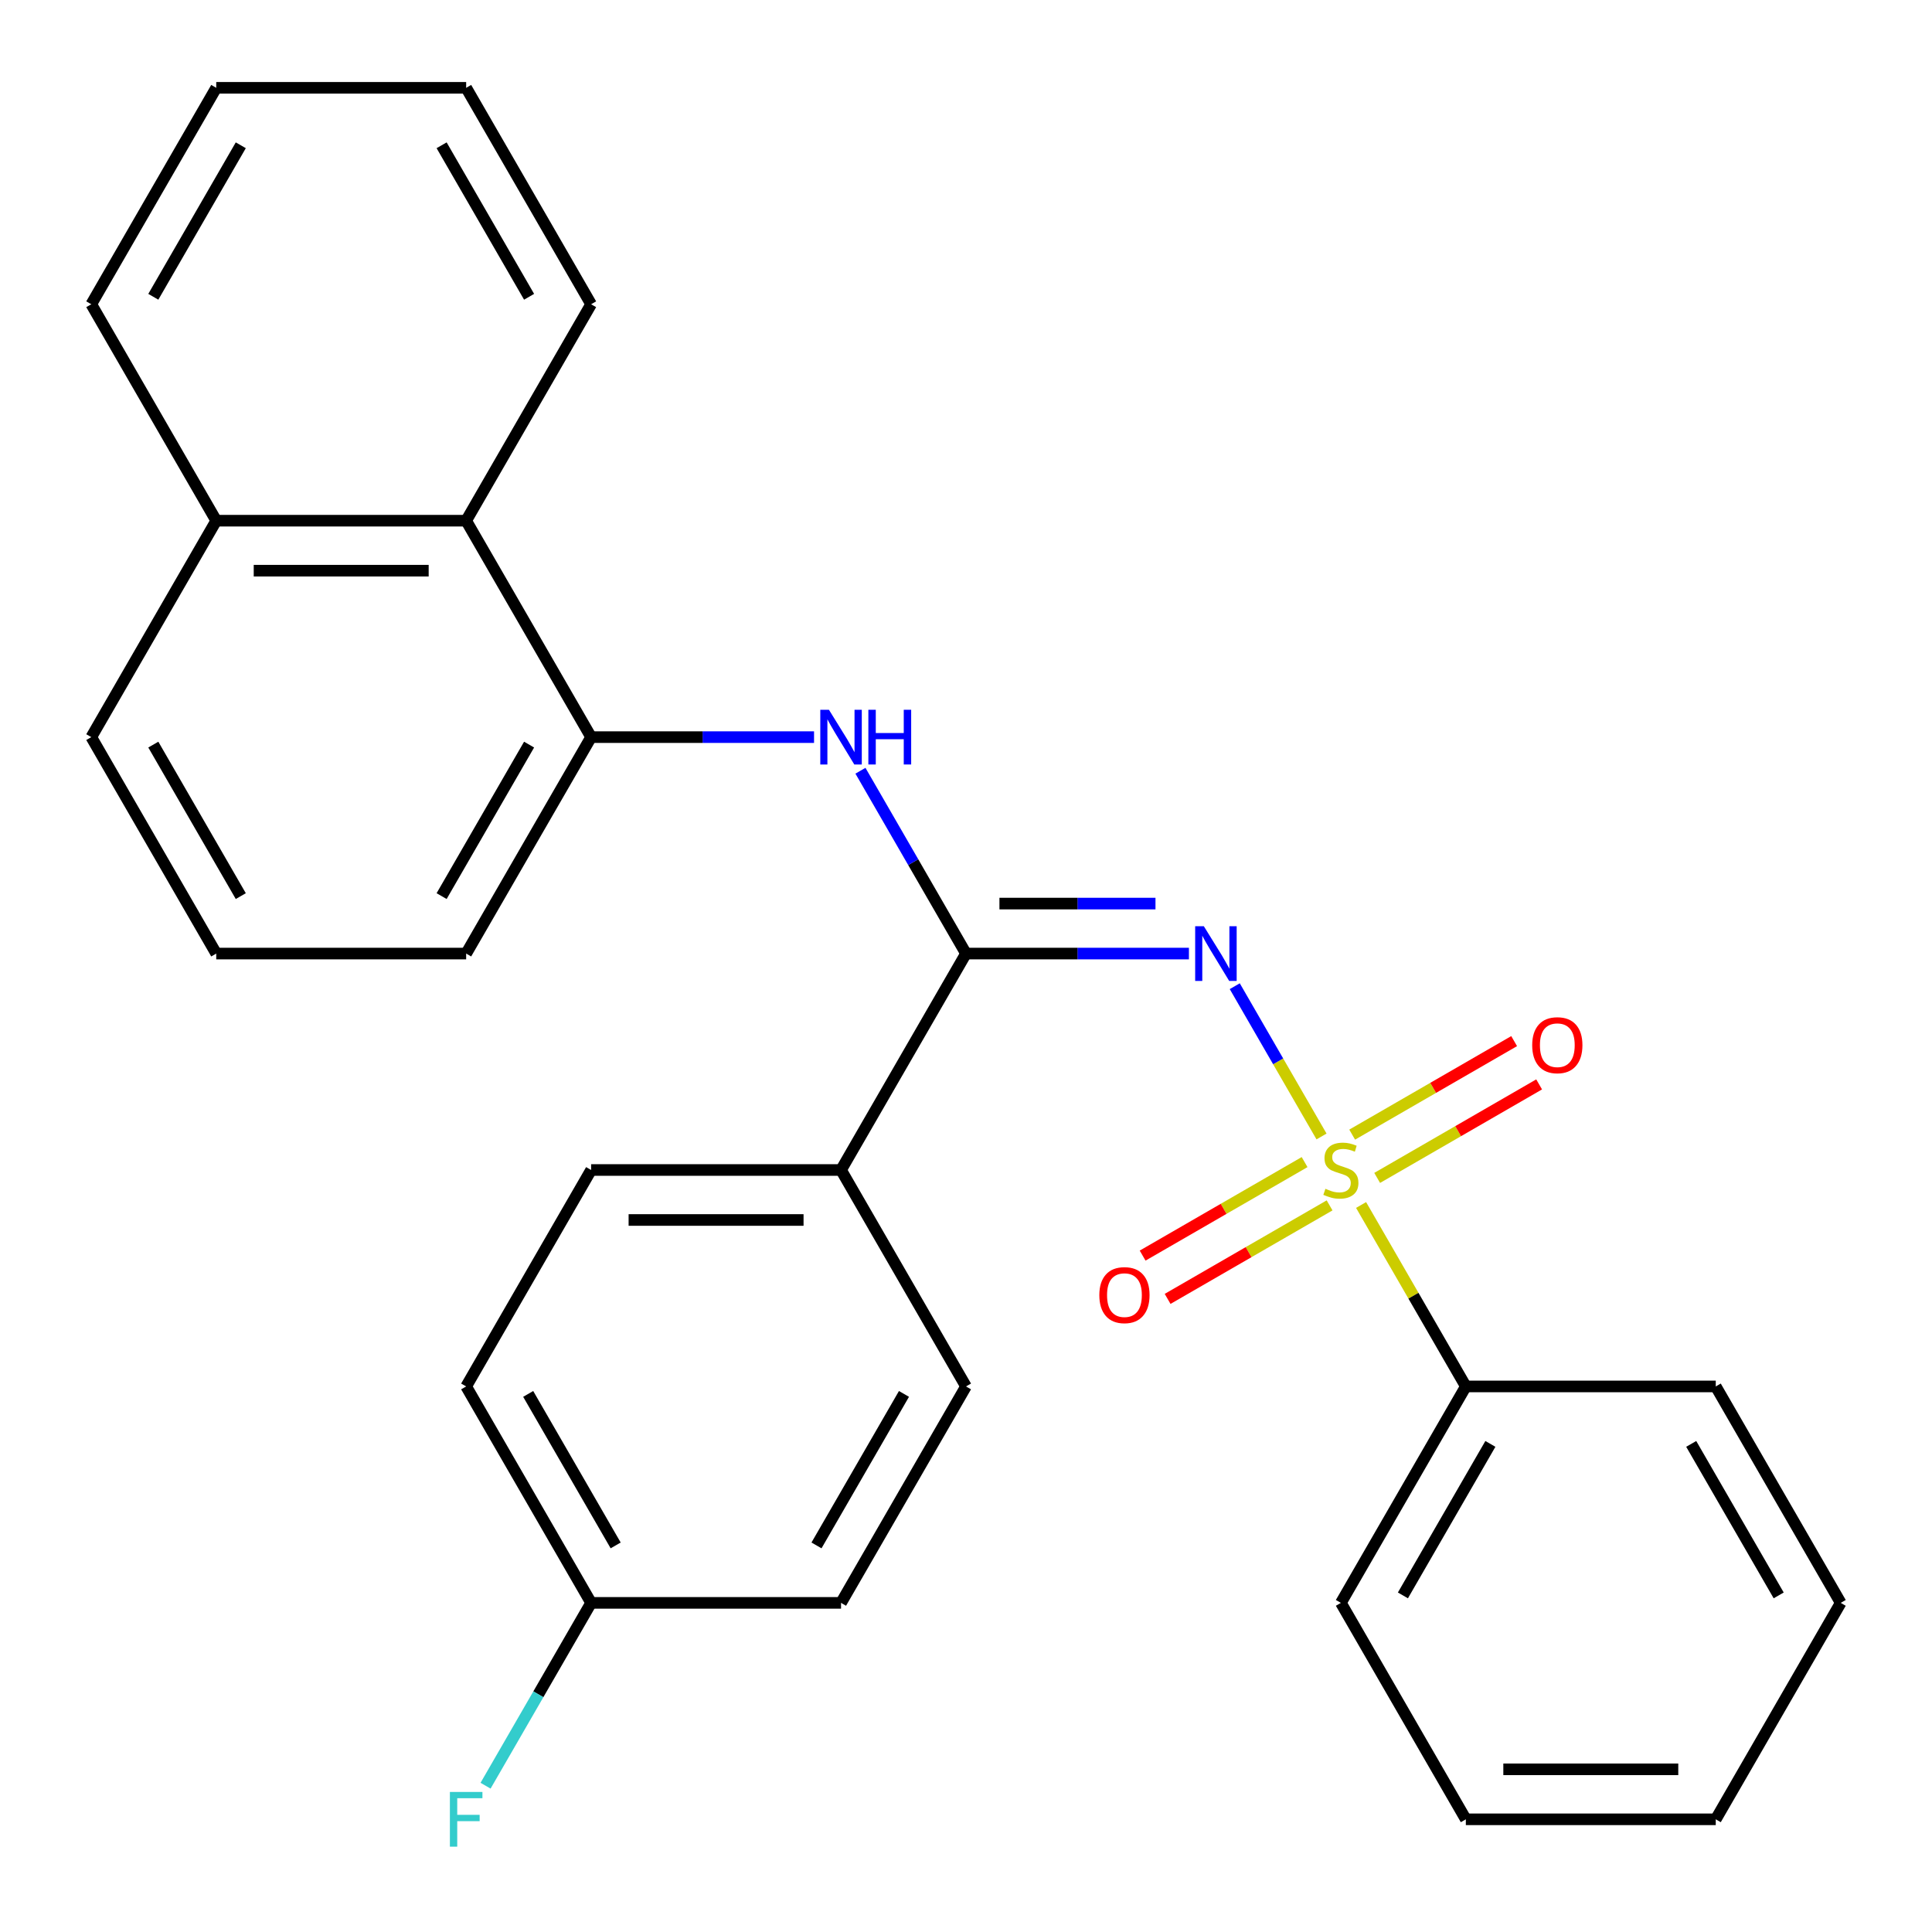 <?xml version='1.0' encoding='iso-8859-1'?>
<svg version='1.1' baseProfile='full'
              xmlns='http://www.w3.org/2000/svg'
                      xmlns:rdkit='http://www.rdkit.org/xml'
                      xmlns:xlink='http://www.w3.org/1999/xlink'
                  xml:space='preserve'
width='1000px' height='1000px' viewBox='0 0 1000 1000'>
<!-- END OF HEADER -->
<rect style='opacity:1.0;fill:#FFFFFF;stroke:none' width='1000' height='1000' x='0' y='0'> </rect>
<path class='bond-0' d='M 684.018,588.237 L 661.564,549.347' style='fill:none;fill-rule:evenodd;stroke:#CCCC00;stroke-width:6px;stroke-linecap:butt;stroke-linejoin:miter;stroke-opacity:1' />
<path class='bond-0' d='M 661.564,549.347 L 639.111,510.457' style='fill:none;fill-rule:evenodd;stroke:#0000FF;stroke-width:6px;stroke-linecap:butt;stroke-linejoin:miter;stroke-opacity:1' />
<path class='bond-4' d='M 675.255,601.498 L 633.338,625.699' style='fill:none;fill-rule:evenodd;stroke:#CCCC00;stroke-width:6px;stroke-linecap:butt;stroke-linejoin:miter;stroke-opacity:1' />
<path class='bond-4' d='M 633.338,625.699 L 591.42,649.9' style='fill:none;fill-rule:evenodd;stroke:#FF0000;stroke-width:6px;stroke-linecap:butt;stroke-linejoin:miter;stroke-opacity:1' />
<path class='bond-4' d='M 688.191,623.904 L 646.274,648.105' style='fill:none;fill-rule:evenodd;stroke:#CCCC00;stroke-width:6px;stroke-linecap:butt;stroke-linejoin:miter;stroke-opacity:1' />
<path class='bond-4' d='M 646.274,648.105 L 604.356,672.306' style='fill:none;fill-rule:evenodd;stroke:#FF0000;stroke-width:6px;stroke-linecap:butt;stroke-linejoin:miter;stroke-opacity:1' />
<path class='bond-5' d='M 712.819,609.685 L 754.736,585.484' style='fill:none;fill-rule:evenodd;stroke:#CCCC00;stroke-width:6px;stroke-linecap:butt;stroke-linejoin:miter;stroke-opacity:1' />
<path class='bond-5' d='M 754.736,585.484 L 796.654,561.283' style='fill:none;fill-rule:evenodd;stroke:#FF0000;stroke-width:6px;stroke-linecap:butt;stroke-linejoin:miter;stroke-opacity:1' />
<path class='bond-5' d='M 699.883,587.279 L 741.801,563.078' style='fill:none;fill-rule:evenodd;stroke:#CCCC00;stroke-width:6px;stroke-linecap:butt;stroke-linejoin:miter;stroke-opacity:1' />
<path class='bond-5' d='M 741.801,563.078 L 783.718,538.877' style='fill:none;fill-rule:evenodd;stroke:#FF0000;stroke-width:6px;stroke-linecap:butt;stroke-linejoin:miter;stroke-opacity:1' />
<path class='bond-6' d='M 704.495,623.705 L 731.606,670.662' style='fill:none;fill-rule:evenodd;stroke:#CCCC00;stroke-width:6px;stroke-linecap:butt;stroke-linejoin:miter;stroke-opacity:1' />
<path class='bond-6' d='M 731.606,670.662 L 758.716,717.619' style='fill:none;fill-rule:evenodd;stroke:#000000;stroke-width:6px;stroke-linecap:butt;stroke-linejoin:miter;stroke-opacity:1' />
<path class='bond-1' d='M 615.384,493.564 L 557.692,493.564' style='fill:none;fill-rule:evenodd;stroke:#0000FF;stroke-width:6px;stroke-linecap:butt;stroke-linejoin:miter;stroke-opacity:1' />
<path class='bond-1' d='M 557.692,493.564 L 500,493.564' style='fill:none;fill-rule:evenodd;stroke:#000000;stroke-width:6px;stroke-linecap:butt;stroke-linejoin:miter;stroke-opacity:1' />
<path class='bond-1' d='M 598.076,467.692 L 557.692,467.692' style='fill:none;fill-rule:evenodd;stroke:#0000FF;stroke-width:6px;stroke-linecap:butt;stroke-linejoin:miter;stroke-opacity:1' />
<path class='bond-1' d='M 557.692,467.692 L 517.308,467.692' style='fill:none;fill-rule:evenodd;stroke:#000000;stroke-width:6px;stroke-linecap:butt;stroke-linejoin:miter;stroke-opacity:1' />
<path class='bond-2' d='M 500,493.564 L 472.682,446.247' style='fill:none;fill-rule:evenodd;stroke:#000000;stroke-width:6px;stroke-linecap:butt;stroke-linejoin:miter;stroke-opacity:1' />
<path class='bond-2' d='M 472.682,446.247 L 445.363,398.931' style='fill:none;fill-rule:evenodd;stroke:#0000FF;stroke-width:6px;stroke-linecap:butt;stroke-linejoin:miter;stroke-opacity:1' />
<path class='bond-7' d='M 500,493.564 L 435.321,605.591' style='fill:none;fill-rule:evenodd;stroke:#000000;stroke-width:6px;stroke-linecap:butt;stroke-linejoin:miter;stroke-opacity:1' />
<path class='bond-3' d='M 421.347,381.537 L 363.655,381.537' style='fill:none;fill-rule:evenodd;stroke:#0000FF;stroke-width:6px;stroke-linecap:butt;stroke-linejoin:miter;stroke-opacity:1' />
<path class='bond-3' d='M 363.655,381.537 L 305.963,381.537' style='fill:none;fill-rule:evenodd;stroke:#000000;stroke-width:6px;stroke-linecap:butt;stroke-linejoin:miter;stroke-opacity:1' />
<path class='bond-8' d='M 305.963,381.537 L 241.284,269.509' style='fill:none;fill-rule:evenodd;stroke:#000000;stroke-width:6px;stroke-linecap:butt;stroke-linejoin:miter;stroke-opacity:1' />
<path class='bond-16' d='M 305.963,381.537 L 241.284,493.564' style='fill:none;fill-rule:evenodd;stroke:#000000;stroke-width:6px;stroke-linecap:butt;stroke-linejoin:miter;stroke-opacity:1' />
<path class='bond-16' d='M 273.856,385.405 L 228.58,463.824' style='fill:none;fill-rule:evenodd;stroke:#000000;stroke-width:6px;stroke-linecap:butt;stroke-linejoin:miter;stroke-opacity:1' />
<path class='bond-19' d='M 758.716,717.619 L 694.037,829.646' style='fill:none;fill-rule:evenodd;stroke:#000000;stroke-width:6px;stroke-linecap:butt;stroke-linejoin:miter;stroke-opacity:1' />
<path class='bond-19' d='M 771.42,747.359 L 726.144,825.778' style='fill:none;fill-rule:evenodd;stroke:#000000;stroke-width:6px;stroke-linecap:butt;stroke-linejoin:miter;stroke-opacity:1' />
<path class='bond-20' d='M 758.716,717.619 L 888.074,717.619' style='fill:none;fill-rule:evenodd;stroke:#000000;stroke-width:6px;stroke-linecap:butt;stroke-linejoin:miter;stroke-opacity:1' />
<path class='bond-9' d='M 435.321,605.591 L 305.963,605.591' style='fill:none;fill-rule:evenodd;stroke:#000000;stroke-width:6px;stroke-linecap:butt;stroke-linejoin:miter;stroke-opacity:1' />
<path class='bond-9' d='M 415.917,631.463 L 325.367,631.463' style='fill:none;fill-rule:evenodd;stroke:#000000;stroke-width:6px;stroke-linecap:butt;stroke-linejoin:miter;stroke-opacity:1' />
<path class='bond-10' d='M 435.321,605.591 L 500,717.619' style='fill:none;fill-rule:evenodd;stroke:#000000;stroke-width:6px;stroke-linecap:butt;stroke-linejoin:miter;stroke-opacity:1' />
<path class='bond-11' d='M 241.284,269.509 L 111.926,269.509' style='fill:none;fill-rule:evenodd;stroke:#000000;stroke-width:6px;stroke-linecap:butt;stroke-linejoin:miter;stroke-opacity:1' />
<path class='bond-11' d='M 221.88,295.381 L 131.33,295.381' style='fill:none;fill-rule:evenodd;stroke:#000000;stroke-width:6px;stroke-linecap:butt;stroke-linejoin:miter;stroke-opacity:1' />
<path class='bond-18' d='M 241.284,269.509 L 305.963,157.482' style='fill:none;fill-rule:evenodd;stroke:#000000;stroke-width:6px;stroke-linecap:butt;stroke-linejoin:miter;stroke-opacity:1' />
<path class='bond-13' d='M 305.963,605.591 L 241.284,717.619' style='fill:none;fill-rule:evenodd;stroke:#000000;stroke-width:6px;stroke-linecap:butt;stroke-linejoin:miter;stroke-opacity:1' />
<path class='bond-14' d='M 500,717.619 L 435.321,829.646' style='fill:none;fill-rule:evenodd;stroke:#000000;stroke-width:6px;stroke-linecap:butt;stroke-linejoin:miter;stroke-opacity:1' />
<path class='bond-14' d='M 467.893,721.487 L 422.617,799.906' style='fill:none;fill-rule:evenodd;stroke:#000000;stroke-width:6px;stroke-linecap:butt;stroke-linejoin:miter;stroke-opacity:1' />
<path class='bond-22' d='M 111.926,269.509 L 47.247,157.482' style='fill:none;fill-rule:evenodd;stroke:#000000;stroke-width:6px;stroke-linecap:butt;stroke-linejoin:miter;stroke-opacity:1' />
<path class='bond-30' d='M 111.926,269.509 L 47.247,381.537' style='fill:none;fill-rule:evenodd;stroke:#000000;stroke-width:6px;stroke-linecap:butt;stroke-linejoin:miter;stroke-opacity:1' />
<path class='bond-12' d='M 305.963,829.646 L 435.321,829.646' style='fill:none;fill-rule:evenodd;stroke:#000000;stroke-width:6px;stroke-linecap:butt;stroke-linejoin:miter;stroke-opacity:1' />
<path class='bond-15' d='M 305.963,829.646 L 278.645,876.963' style='fill:none;fill-rule:evenodd;stroke:#000000;stroke-width:6px;stroke-linecap:butt;stroke-linejoin:miter;stroke-opacity:1' />
<path class='bond-15' d='M 278.645,876.963 L 251.326,924.279' style='fill:none;fill-rule:evenodd;stroke:#33CCCC;stroke-width:6px;stroke-linecap:butt;stroke-linejoin:miter;stroke-opacity:1' />
<path class='bond-29' d='M 305.963,829.646 L 241.284,717.619' style='fill:none;fill-rule:evenodd;stroke:#000000;stroke-width:6px;stroke-linecap:butt;stroke-linejoin:miter;stroke-opacity:1' />
<path class='bond-29' d='M 318.667,799.906 L 273.391,721.487' style='fill:none;fill-rule:evenodd;stroke:#000000;stroke-width:6px;stroke-linecap:butt;stroke-linejoin:miter;stroke-opacity:1' />
<path class='bond-17' d='M 241.284,493.564 L 111.926,493.564' style='fill:none;fill-rule:evenodd;stroke:#000000;stroke-width:6px;stroke-linecap:butt;stroke-linejoin:miter;stroke-opacity:1' />
<path class='bond-21' d='M 111.926,493.564 L 47.247,381.537' style='fill:none;fill-rule:evenodd;stroke:#000000;stroke-width:6px;stroke-linecap:butt;stroke-linejoin:miter;stroke-opacity:1' />
<path class='bond-21' d='M 124.629,463.824 L 79.354,385.405' style='fill:none;fill-rule:evenodd;stroke:#000000;stroke-width:6px;stroke-linecap:butt;stroke-linejoin:miter;stroke-opacity:1' />
<path class='bond-23' d='M 305.963,157.482 L 241.284,45.455' style='fill:none;fill-rule:evenodd;stroke:#000000;stroke-width:6px;stroke-linecap:butt;stroke-linejoin:miter;stroke-opacity:1' />
<path class='bond-23' d='M 273.856,153.614 L 228.58,75.195' style='fill:none;fill-rule:evenodd;stroke:#000000;stroke-width:6px;stroke-linecap:butt;stroke-linejoin:miter;stroke-opacity:1' />
<path class='bond-25' d='M 694.037,829.646 L 758.716,941.673' style='fill:none;fill-rule:evenodd;stroke:#000000;stroke-width:6px;stroke-linecap:butt;stroke-linejoin:miter;stroke-opacity:1' />
<path class='bond-24' d='M 888.074,717.619 L 952.753,829.646' style='fill:none;fill-rule:evenodd;stroke:#000000;stroke-width:6px;stroke-linecap:butt;stroke-linejoin:miter;stroke-opacity:1' />
<path class='bond-24' d='M 875.371,747.359 L 920.646,825.778' style='fill:none;fill-rule:evenodd;stroke:#000000;stroke-width:6px;stroke-linecap:butt;stroke-linejoin:miter;stroke-opacity:1' />
<path class='bond-31' d='M 47.247,157.482 L 111.926,45.455' style='fill:none;fill-rule:evenodd;stroke:#000000;stroke-width:6px;stroke-linecap:butt;stroke-linejoin:miter;stroke-opacity:1' />
<path class='bond-31' d='M 79.354,153.614 L 124.629,75.195' style='fill:none;fill-rule:evenodd;stroke:#000000;stroke-width:6px;stroke-linecap:butt;stroke-linejoin:miter;stroke-opacity:1' />
<path class='bond-26' d='M 241.284,45.455 L 111.926,45.455' style='fill:none;fill-rule:evenodd;stroke:#000000;stroke-width:6px;stroke-linecap:butt;stroke-linejoin:miter;stroke-opacity:1' />
<path class='bond-27' d='M 952.753,829.646 L 888.074,941.673' style='fill:none;fill-rule:evenodd;stroke:#000000;stroke-width:6px;stroke-linecap:butt;stroke-linejoin:miter;stroke-opacity:1' />
<path class='bond-28' d='M 758.716,941.673 L 888.074,941.673' style='fill:none;fill-rule:evenodd;stroke:#000000;stroke-width:6px;stroke-linecap:butt;stroke-linejoin:miter;stroke-opacity:1' />
<path class='bond-28' d='M 778.12,915.802 L 868.67,915.802' style='fill:none;fill-rule:evenodd;stroke:#000000;stroke-width:6px;stroke-linecap:butt;stroke-linejoin:miter;stroke-opacity:1' />
<path  class='atom-0' d='M 686.037 615.311
Q 686.357 615.431, 687.677 615.991
Q 688.997 616.551, 690.437 616.911
Q 691.917 617.231, 693.357 617.231
Q 696.037 617.231, 697.597 615.951
Q 699.157 614.631, 699.157 612.351
Q 699.157 610.791, 698.357 609.831
Q 697.597 608.871, 696.397 608.351
Q 695.197 607.831, 693.197 607.231
Q 690.677 606.471, 689.157 605.751
Q 687.677 605.031, 686.597 603.511
Q 685.557 601.991, 685.557 599.431
Q 685.557 595.871, 687.957 593.671
Q 690.397 591.471, 695.197 591.471
Q 698.477 591.471, 702.197 593.031
L 701.277 596.111
Q 697.877 594.711, 695.317 594.711
Q 692.557 594.711, 691.037 595.871
Q 689.517 596.991, 689.557 598.951
Q 689.557 600.471, 690.317 601.391
Q 691.117 602.311, 692.237 602.831
Q 693.397 603.351, 695.317 603.951
Q 697.877 604.751, 699.397 605.551
Q 700.917 606.351, 701.997 607.991
Q 703.117 609.591, 703.117 612.351
Q 703.117 616.271, 700.477 618.391
Q 697.877 620.471, 693.517 620.471
Q 690.997 620.471, 689.077 619.911
Q 687.197 619.391, 684.957 618.471
L 686.037 615.311
' fill='#CCCC00'/>
<path  class='atom-1' d='M 623.098 479.404
L 632.378 494.404
Q 633.298 495.884, 634.778 498.564
Q 636.258 501.244, 636.338 501.404
L 636.338 479.404
L 640.098 479.404
L 640.098 507.724
L 636.218 507.724
L 626.258 491.324
Q 625.098 489.404, 623.858 487.204
Q 622.658 485.004, 622.298 484.324
L 622.298 507.724
L 618.618 507.724
L 618.618 479.404
L 623.098 479.404
' fill='#0000FF'/>
<path  class='atom-3' d='M 429.061 367.377
L 438.341 382.377
Q 439.261 383.857, 440.741 386.537
Q 442.221 389.217, 442.301 389.377
L 442.301 367.377
L 446.061 367.377
L 446.061 395.697
L 442.181 395.697
L 432.221 379.297
Q 431.061 377.377, 429.821 375.177
Q 428.621 372.977, 428.261 372.297
L 428.261 395.697
L 424.581 395.697
L 424.581 367.377
L 429.061 367.377
' fill='#0000FF'/>
<path  class='atom-3' d='M 449.461 367.377
L 453.301 367.377
L 453.301 379.417
L 467.781 379.417
L 467.781 367.377
L 471.621 367.377
L 471.621 395.697
L 467.781 395.697
L 467.781 382.617
L 453.301 382.617
L 453.301 395.697
L 449.461 395.697
L 449.461 367.377
' fill='#0000FF'/>
<path  class='atom-5' d='M 569.01 670.35
Q 569.01 663.55, 572.37 659.75
Q 575.73 655.95, 582.01 655.95
Q 588.29 655.95, 591.65 659.75
Q 595.01 663.55, 595.01 670.35
Q 595.01 677.23, 591.61 681.15
Q 588.21 685.03, 582.01 685.03
Q 575.77 685.03, 572.37 681.15
Q 569.01 677.27, 569.01 670.35
M 582.01 681.83
Q 586.33 681.83, 588.65 678.95
Q 591.01 676.03, 591.01 670.35
Q 591.01 664.79, 588.65 661.99
Q 586.33 659.15, 582.01 659.15
Q 577.69 659.15, 575.33 661.95
Q 573.01 664.75, 573.01 670.35
Q 573.01 676.07, 575.33 678.95
Q 577.69 681.83, 582.01 681.83
' fill='#FF0000'/>
<path  class='atom-6' d='M 793.064 540.992
Q 793.064 534.192, 796.424 530.392
Q 799.784 526.592, 806.064 526.592
Q 812.344 526.592, 815.704 530.392
Q 819.064 534.192, 819.064 540.992
Q 819.064 547.872, 815.664 551.792
Q 812.264 555.672, 806.064 555.672
Q 799.824 555.672, 796.424 551.792
Q 793.064 547.912, 793.064 540.992
M 806.064 552.472
Q 810.384 552.472, 812.704 549.592
Q 815.064 546.672, 815.064 540.992
Q 815.064 535.432, 812.704 532.632
Q 810.384 529.792, 806.064 529.792
Q 801.744 529.792, 799.384 532.592
Q 797.064 535.392, 797.064 540.992
Q 797.064 546.712, 799.384 549.592
Q 801.744 552.472, 806.064 552.472
' fill='#FF0000'/>
<path  class='atom-16' d='M 232.864 927.513
L 249.704 927.513
L 249.704 930.753
L 236.664 930.753
L 236.664 939.353
L 248.264 939.353
L 248.264 942.633
L 236.664 942.633
L 236.664 955.833
L 232.864 955.833
L 232.864 927.513
' fill='#33CCCC'/>
</svg>
